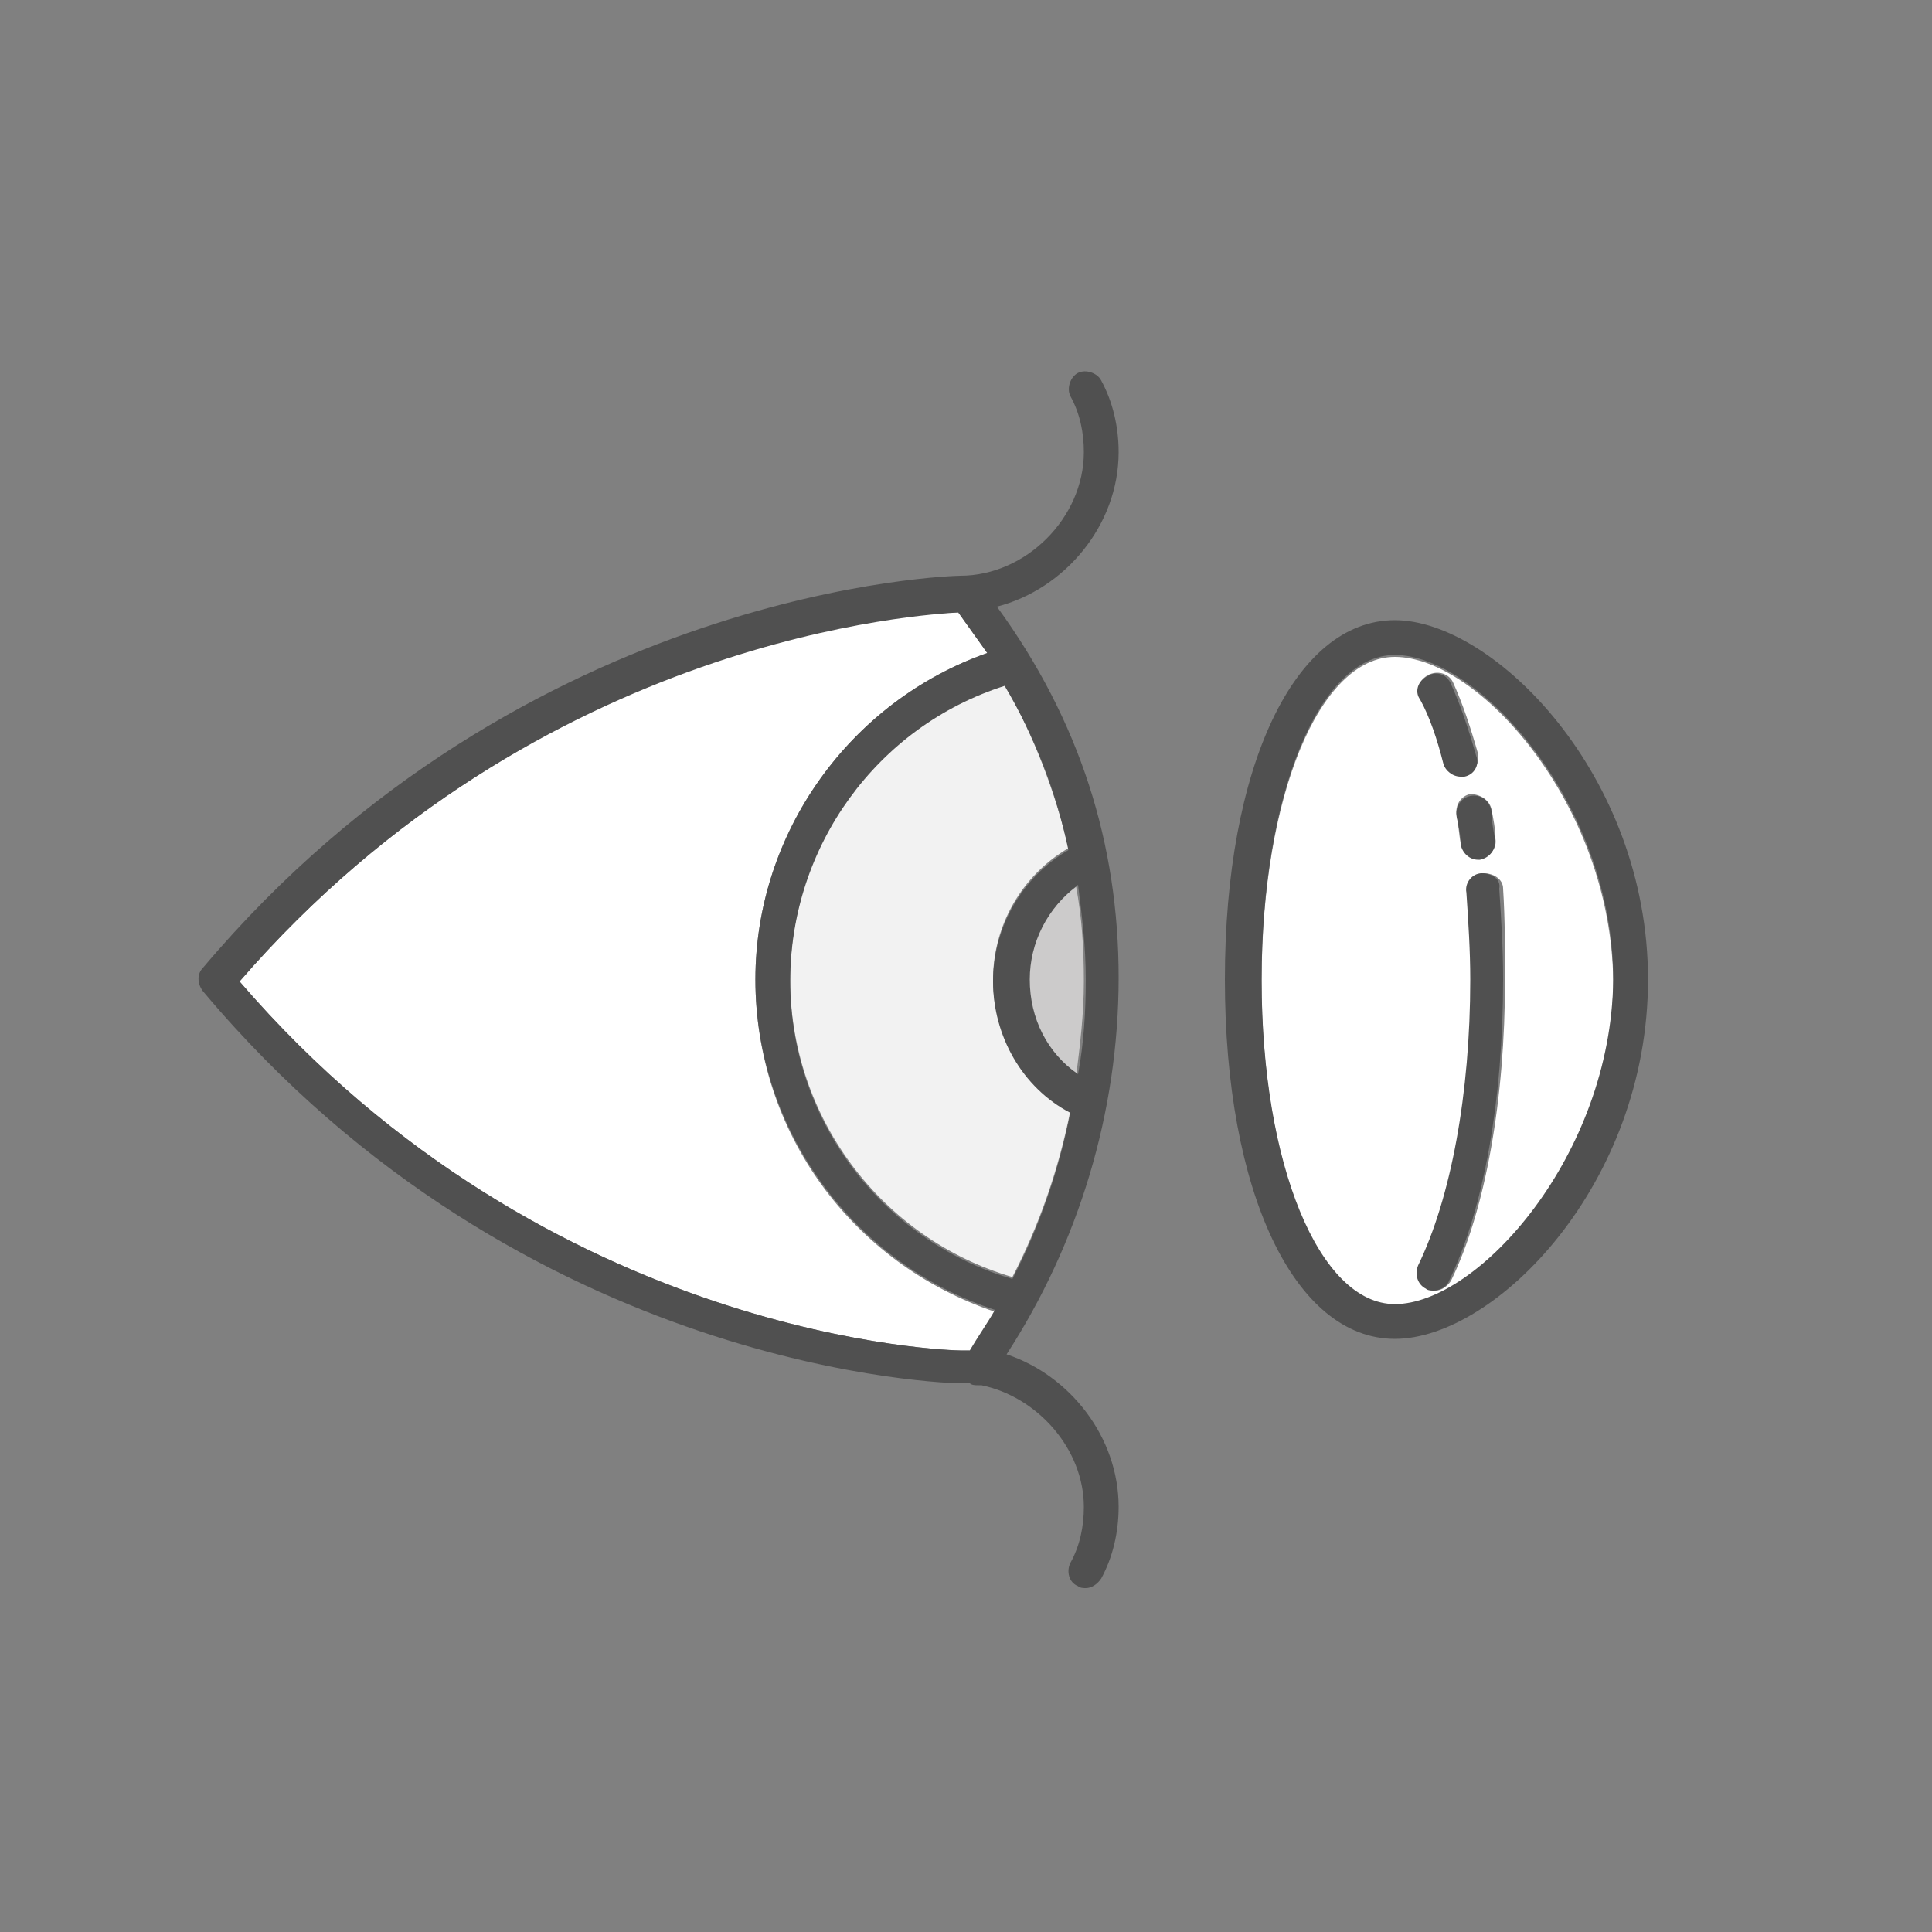 <?xml version="1.0" encoding="utf-8"?>
<!-- Generator: Adobe Illustrator 25.2.1, SVG Export Plug-In . SVG Version: 6.00 Build 0)  -->
<svg version="1.1" id="레이어_1" xmlns="http://www.w3.org/2000/svg" xmlns:xlink="http://www.w3.org/1999/xlink" x="0px"
	 y="0px" viewBox="0 0 100 100" style="enable-background:new 0 0 100 100;" xml:space="preserve">
<rect x="0" y="0" width="100" height="100" fill="#808080" stroke="none"/>
<style type="text/css">
	.st0{fill:#FFFFFF;}
	.st1{fill:#CCCBCB;}
	.st2{fill:#F2F2F2;}
	.st3{fill:#505050;}
</style>
<g>
	<path class="st0" d="M72.2,34c-3.9,0-6.9,7.2-6.9,16.8c0,9.6,3,16.8,6.9,16.8c4.3,0,11.3-7.7,11.3-16.8C83.4,41.6,76.5,34,72.2,34z
		 M77.2,41.9c0.1,0.5,0.2,1,0.2,1.5c0.1,0.5-0.3,1-0.8,1c0,0-0.1,0-0.1,0c-0.4,0-0.8-0.3-0.9-0.8c-0.1-0.5-0.1-0.9-0.2-1.4
		c-0.1-0.5,0.2-1,0.7-1.1C76.6,41.1,77.1,41.4,77.2,41.9z M74,34.9c0.5-0.2,1,0,1.2,0.4c0.5,1.1,0.9,2.3,1.3,3.7
		c0.1,0.5-0.2,1-0.6,1.1c-0.1,0-0.2,0-0.2,0c-0.4,0-0.8-0.3-0.9-0.7c-0.3-1.3-0.8-2.4-1.2-3.4C73.3,35.7,73.5,35.1,74,34.9z
		 M77.9,50.7c0,6.2-1,11.9-2.8,15.6c-0.2,0.3-0.5,0.5-0.8,0.5c-0.1,0-0.3,0-0.4-0.1c-0.5-0.2-0.6-0.8-0.4-1.2
		c1.7-3.5,2.7-8.9,2.7-14.8c0-1.5-0.1-3.1-0.2-4.5c0-0.5,0.3-1,0.8-1c0.5,0,1,0.3,1,0.8C77.9,47.6,77.9,49.1,77.9,50.7z"/>
	<path class="st0" d="M39.1,50.7c0-7.6,4.9-14.4,12-16.9c-0.5-0.7-1-1.4-1.5-2.1c-1.5,0-21.6,1.1-37.2,19.1
		c16.1,18.7,37.1,19.1,37.3,19.1c0.2,0,0.3,0,0.5,0c0.5-0.7,0.9-1.3,1.3-2C44.1,65.4,39.1,58.6,39.1,50.7z"/>
	<path class="st1" d="M55.7,45.9c-1.5,1.1-2.5,2.9-2.5,4.9c0,1.9,1,3.8,2.5,4.9c0.2-1.6,0.4-3.2,0.4-4.9
		C56.1,49.1,56,47.5,55.7,45.9z"/>
	<path class="st2" d="M51.4,50.7c0-2.8,1.5-5.4,3.9-6.8c-0.7-3-1.8-5.8-3.3-8.5c-6.6,2.1-11.1,8.3-11.1,15.3
		c0,7.1,4.7,13.4,11.5,15.4c1.4-2.7,2.4-5.6,3-8.6C53,56.2,51.4,53.6,51.4,50.7z"/>
	<path class="st3" d="M72.2,32.1c-5.2,0-8.8,7.6-8.8,18.6c0,11,3.6,18.6,8.8,18.6c5.2,0,13.1-8,13.1-18.6
		C85.3,40.1,77.3,32.1,72.2,32.1z M72.2,67.5c-3.9,0-6.9-7.2-6.9-16.8c0-9.6,3-16.8,6.9-16.8c4.3,0,11.3,7.7,11.3,16.8
		C83.4,59.8,76.5,67.5,72.2,67.5z"/>
	<path class="st3" d="M74.7,39.5c0.1,0.4,0.5,0.7,0.9,0.7c0.1,0,0.2,0,0.2,0c0.5-0.1,0.8-0.6,0.6-1.1c-0.4-1.4-0.8-2.6-1.3-3.7
		c-0.2-0.5-0.8-0.7-1.2-0.4c-0.5,0.2-0.7,0.8-0.4,1.2C74,37.1,74.4,38.3,74.7,39.5z"/>
	<path class="st3" d="M76.1,41.2c-0.5,0.1-0.8,0.6-0.7,1.1c0.1,0.5,0.2,0.9,0.2,1.4c0.1,0.5,0.5,0.8,0.9,0.8c0,0,0.1,0,0.1,0
		c0.5-0.1,0.8-0.5,0.8-1c-0.1-0.5-0.2-1-0.2-1.5C77.1,41.4,76.6,41.1,76.1,41.2z"/>
	<path class="st3" d="M76.7,45.2c-0.5,0-0.9,0.5-0.8,1c0.1,1.5,0.2,3,0.2,4.5c0,5.9-1,11.3-2.7,14.8c-0.2,0.5,0,1,0.4,1.2
		c0.1,0.1,0.3,0.1,0.4,0.1c0.3,0,0.7-0.2,0.8-0.5c1.8-3.7,2.8-9.4,2.8-15.6c0-1.6-0.1-3.2-0.2-4.7C77.7,45.5,77.2,45.2,76.7,45.2z"
		/>
	<path class="st3" d="M51.6,31.4c3.5-0.9,6.3-4.2,6.3-8c0-1.3-0.3-2.6-0.9-3.7c-0.2-0.4-0.8-0.6-1.2-0.4c-0.4,0.2-0.6,0.8-0.4,1.2
		c0.5,0.9,0.7,1.9,0.7,2.9c0,3.4-3,6.4-6.4,6.4c-0.2,0-22.5,0.5-39.2,20.3c-0.3,0.3-0.3,0.8,0,1.2c16.7,19.9,38.9,20.3,39.2,20.3
		c0.2,0,0.3,0,0.5,0c0.1,0.1,0.3,0.1,0.4,0.1c0.1,0,0.1,0,0.2,0c2.9,0.6,5.3,3.3,5.3,6.3c0,1-0.2,2-0.7,2.9c-0.2,0.4-0.1,1,0.4,1.2
		c0.1,0.1,0.3,0.1,0.4,0.1c0.3,0,0.6-0.2,0.8-0.5c0.6-1.1,0.9-2.4,0.9-3.7c0-3.6-2.5-6.8-5.8-7.9c3.7-5.7,5.8-12.5,5.8-19.5
		C57.9,43.7,55.9,37.3,51.6,31.4z M50.2,69.9c-0.2,0-0.3,0-0.5,0c-0.2,0-21.2-0.4-37.3-19.1c15.6-18,35.7-19,37.2-19.1
		c0.5,0.7,1,1.4,1.5,2.1c-7.1,2.5-12,9.3-12,16.9c0,7.8,5.1,14.7,12.4,17.1C51.1,68.5,50.6,69.2,50.2,69.9z M52.4,66.2
		c-6.8-2-11.5-8.3-11.5-15.4c0-7,4.5-13.2,11.1-15.3c1.6,2.7,2.7,5.6,3.3,8.5c-2.4,1.4-3.9,4-3.9,6.8c0,2.8,1.5,5.5,4,6.8
		C54.8,60.6,53.8,63.5,52.4,66.2z M53.3,50.7c0-1.9,0.9-3.7,2.5-4.9c0.2,1.6,0.4,3.2,0.4,4.9c0,1.6-0.1,3.3-0.4,4.9
		C54.2,54.5,53.3,52.7,53.3,50.7z"/>
</g>
</svg>

